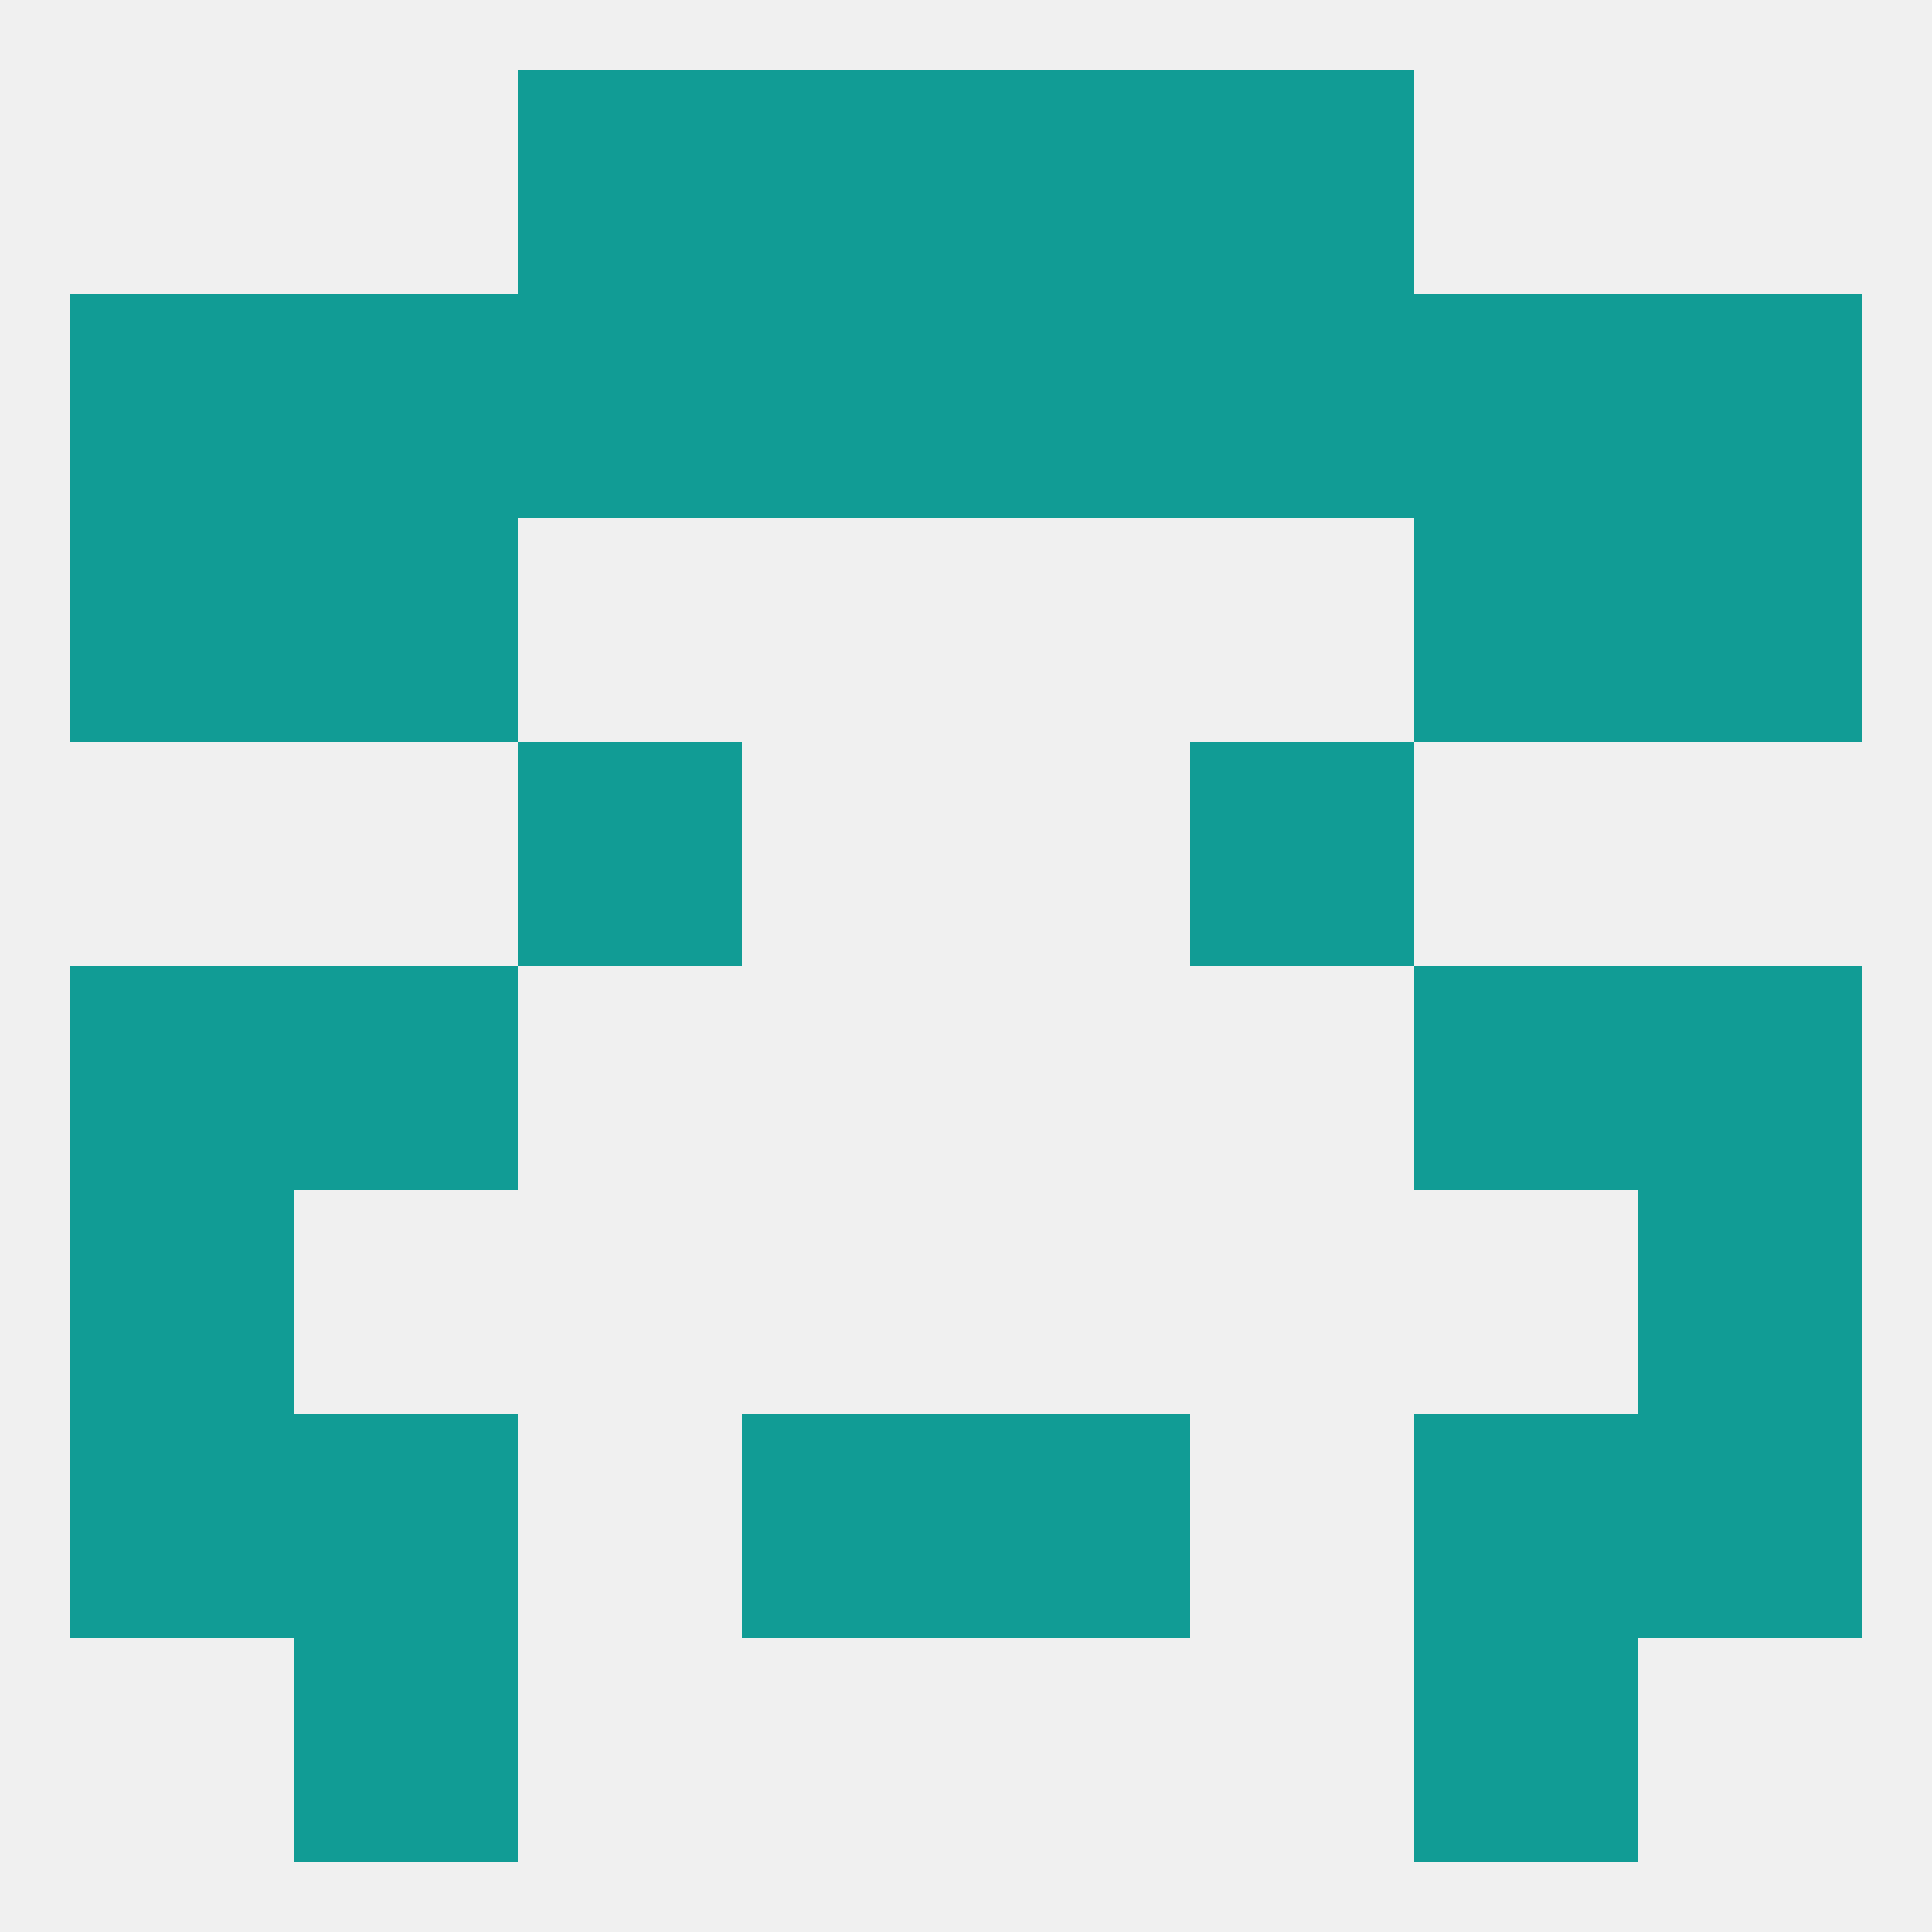 
<!--   <?xml version="1.0"?> -->
<svg version="1.1" baseprofile="full" xmlns="http://www.w3.org/2000/svg" xmlns:xlink="http://www.w3.org/1999/xlink" xmlns:ev="http://www.w3.org/2001/xml-events" width="250" height="250" viewBox="0 0 250 250" >
	<rect width="100%" height="100%" fill="rgba(240,240,240,255)"/>

	<rect x="96" y="9" width="29" height="29" fill="rgba(17,156,149,255)"/>
	<rect x="125" y="9" width="29" height="29" fill="rgba(17,156,149,255)"/>
	<rect x="67" y="9" width="29" height="29" fill="rgba(17,156,149,255)"/>
	<rect x="154" y="9" width="29" height="29" fill="rgba(17,156,149,255)"/>
	<rect x="38" y="212" width="29" height="29" fill="rgba(17,156,149,255)"/>
	<rect x="183" y="212" width="29" height="29" fill="rgba(17,156,149,255)"/>
	<rect x="38" y="183" width="29" height="29" fill="rgba(17,156,149,255)"/>
	<rect x="183" y="183" width="29" height="29" fill="rgba(17,156,149,255)"/>
	<rect x="9" y="183" width="29" height="29" fill="rgba(17,156,149,255)"/>
	<rect x="212" y="183" width="29" height="29" fill="rgba(17,156,149,255)"/>
	<rect x="96" y="183" width="29" height="29" fill="rgba(17,156,149,255)"/>
	<rect x="125" y="183" width="29" height="29" fill="rgba(17,156,149,255)"/>
	<rect x="9" y="154" width="29" height="29" fill="rgba(17,156,149,255)"/>
	<rect x="212" y="154" width="29" height="29" fill="rgba(17,156,149,255)"/>
	<rect x="9" y="125" width="29" height="29" fill="rgba(17,156,149,255)"/>
	<rect x="212" y="125" width="29" height="29" fill="rgba(17,156,149,255)"/>
	<rect x="38" y="125" width="29" height="29" fill="rgba(17,156,149,255)"/>
	<rect x="183" y="125" width="29" height="29" fill="rgba(17,156,149,255)"/>
	<rect x="67" y="96" width="29" height="29" fill="rgba(17,156,149,255)"/>
	<rect x="154" y="96" width="29" height="29" fill="rgba(17,156,149,255)"/>
	<rect x="96" y="38" width="29" height="29" fill="rgba(17,156,149,255)"/>
	<rect x="125" y="38" width="29" height="29" fill="rgba(17,156,149,255)"/>
	<rect x="9" y="38" width="29" height="29" fill="rgba(17,156,149,255)"/>
	<rect x="212" y="38" width="29" height="29" fill="rgba(17,156,149,255)"/>
	<rect x="38" y="38" width="29" height="29" fill="rgba(17,156,149,255)"/>
	<rect x="183" y="38" width="29" height="29" fill="rgba(17,156,149,255)"/>
	<rect x="67" y="38" width="29" height="29" fill="rgba(17,156,149,255)"/>
	<rect x="154" y="38" width="29" height="29" fill="rgba(17,156,149,255)"/>
	<rect x="9" y="67" width="29" height="29" fill="rgba(17,156,149,255)"/>
	<rect x="212" y="67" width="29" height="29" fill="rgba(17,156,149,255)"/>
	<rect x="38" y="67" width="29" height="29" fill="rgba(17,156,149,255)"/>
	<rect x="183" y="67" width="29" height="29" fill="rgba(17,156,149,255)"/>
</svg>